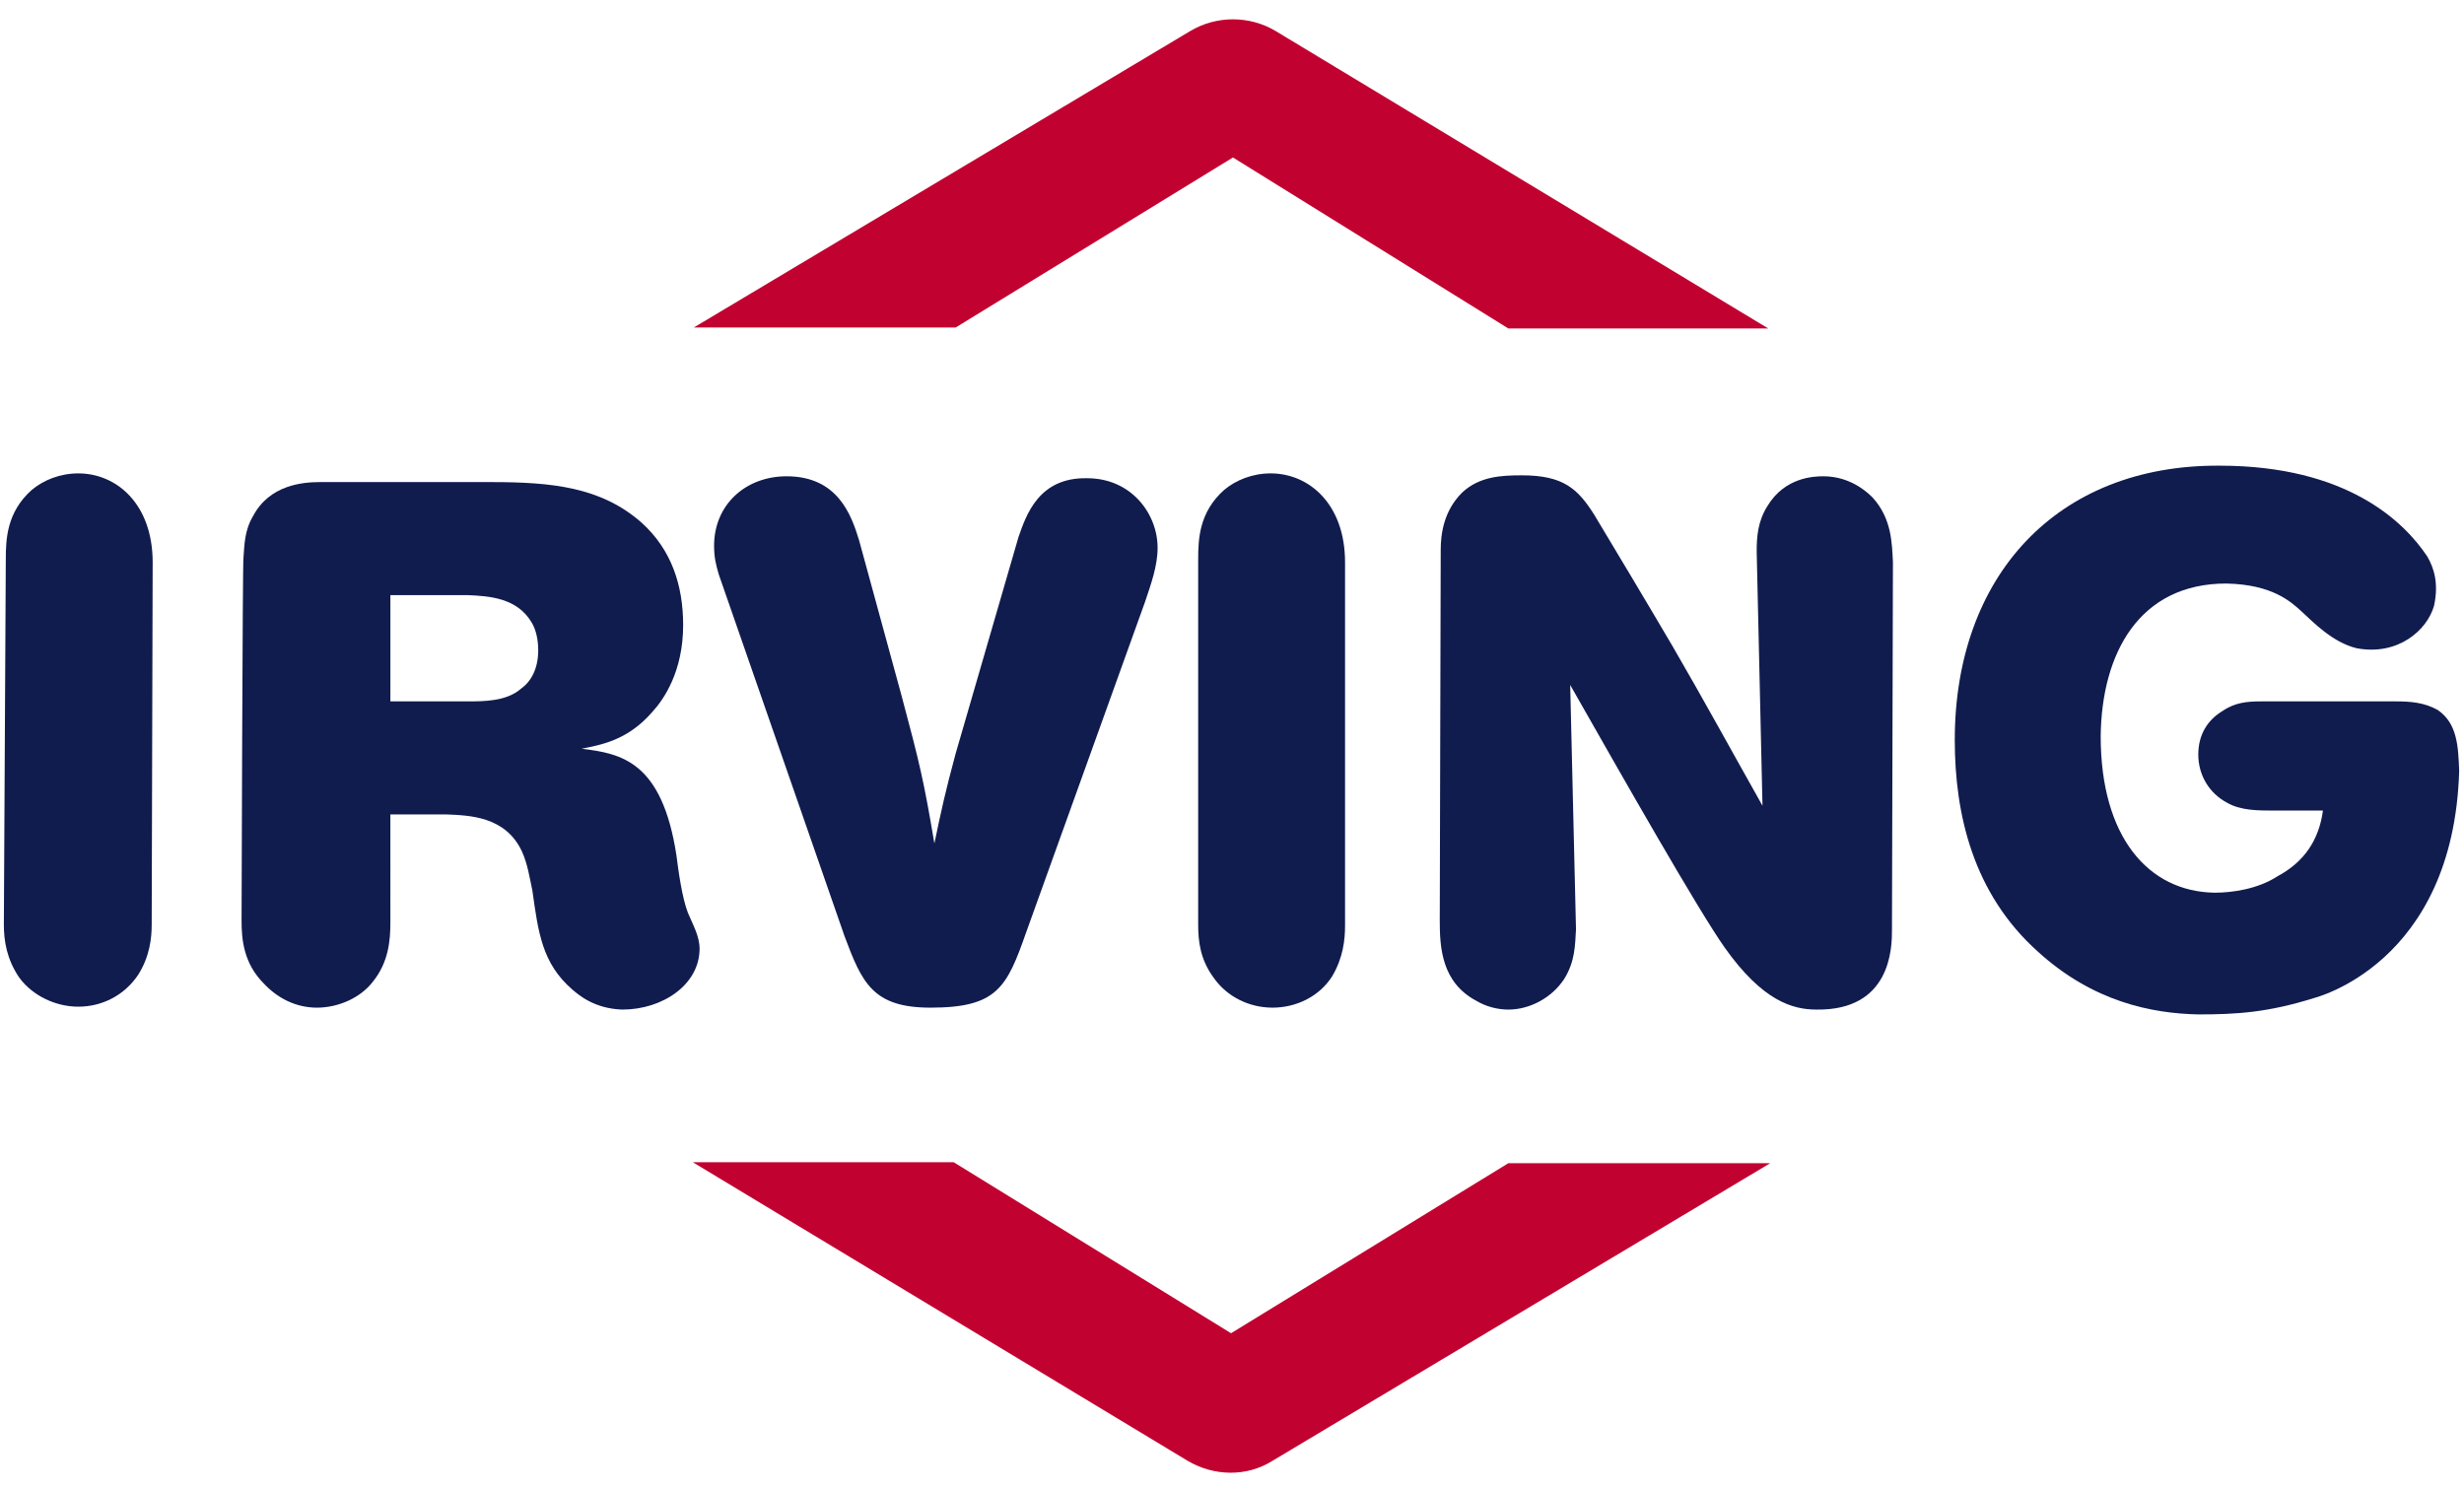 <?xml version="1.0" encoding="utf-8"?>
<!-- Generator: Adobe Illustrator 27.1.0, SVG Export Plug-In . SVG Version: 6.00 Build 0)  -->
<svg version="1.1" id="Layer_1" xmlns="http://www.w3.org/2000/svg" xmlns:xlink="http://www.w3.org/1999/xlink" x="0px" y="0px"
	 viewBox="0 0 255 154" style="enable-background:new 0 0 255 154;" xml:space="preserve">
<style type="text/css">
	.st0{fill:#C10230;}
	.st1{fill:#111C4E;}
</style>
<path class="st0" d="M71.8,33.9l27.1,0l28.7-17.6L156.1,34h26.9L132,3.2c-2.7-1.6-6.1-1.6-8.8,0L71.8,33.9L71.8,33.9z"/>
<path class="st0" d="M183.2,120.4l-27.1,0l-28.7,17.6l-28.7-17.7h-27l51.2,30.9c2.7,1.6,6.1,1.7,8.8,0L183.2,120.4L183.2,120.4z"/>
<path class="st1" d="M0.6,57.9c0-2.1,0.1-4.9,2.7-7.2c1.2-1,2.9-1.7,4.8-1.7c4,0,7.7,3.2,7.7,9.2l-0.1,37.5c0,1.4-0.2,3.3-1.4,5.2
	c-1.4,2.1-3.7,3.3-6.2,3.3c-2.3,0-4.7-1.1-6.1-3c-1.3-1.9-1.6-3.8-1.6-5.5L0.6,57.9z"/>
<path class="st1" d="M48.4,61.6c2.3,0.1,5.1,0.3,6.6,2.8c0.5,0.8,0.7,1.9,0.7,2.9c0,2-0.8,3.3-1.8,4c-1.5,1.3-3.8,1.3-5.6,1.3h-7.9
	l0-11L48.4,61.6L48.4,61.6z M25,95.3c0,1.9,0.2,4.4,2.3,6.5c1.4,1.5,3.3,2.5,5.5,2.5s4.5-1,5.8-2.7c1.6-2,1.8-4.2,1.8-6.1V84.3h5.8
	c2.4,0.1,6.1,0.2,7.8,3.8c0.6,1.3,0.8,2.7,1.1,4.1c0.6,4.3,1,7.5,4.1,10.2c0.7,0.6,2.3,2,5.2,2.1c4.2,0,8-2.6,8-6.3
	c0-1.3-0.7-2.5-1.2-3.7c-0.6-1.5-1-4.4-1.2-6c-1.5-9.7-5.7-10.5-9.8-11c1.9-0.4,4.7-0.8,7.3-3.8c1.2-1.3,3.2-4.2,3.2-9
	c0-4.1-1.2-7.8-4.3-10.6c-4.2-3.7-9.3-4.2-15.6-4.2l-17.7,0c-1.8,0-5.2,0.3-6.9,3.5c-0.9,1.5-0.9,3-1,4.3C25.1,57.6,25,95.3,25,95.3
	z"/>
<path class="st1" d="M93.3,72c1.9,7.1,2.3,8.8,3.4,15.3c0.8-3.8,1.1-5.2,2.2-9.3l6.5-22.4c0.8-2.3,2.1-6.2,7.1-6.1
	c4.6,0,7.3,3.7,7.3,7.2c0,1.9-0.7,3.8-1.3,5.6l-12.3,34.2c-2,5.7-3,7.8-9.9,7.8c-6,0-7.1-2.6-8.9-7.4l-13-37.4c-0.3-1-0.5-1.8-0.5-3
	c0-4.3,3.3-7.2,7.5-7.2c5.3,0,6.7,4,7.5,6.6L93.3,72L93.3,72z"/>
<path class="st1" d="M124,57.9c0-2.1,0.1-4.9,2.7-7.2c1.2-1,2.9-1.7,4.8-1.7c4,0,7.7,3.2,7.7,9.2l0,37.6c0,1.5-0.2,3.3-1.3,5.2
	c-1.3,2.1-3.7,3.3-6.2,3.3c-2.4,0-4.7-1.1-6.1-3.1c-1.4-1.9-1.6-3.8-1.6-5.5L124,57.9L124,57.9z"/>
<path class="st1" d="M149.1,56.9c0-1.6,0.3-4,2.2-5.9c1.8-1.7,4.1-1.8,6.2-1.8c4.3,0,5.8,1.4,7.5,4.1c2.7,4.5,5.4,9,8.1,13.6
	c3.2,5.5,6.2,11,9.3,16.5l-0.6-26.3c0-1.5,0.1-3.1,1.1-4.7c1.8-3,4.8-3.1,5.8-3.1c1.8,0,3.6,0.7,5.1,2.2c2,2.2,2,4.8,2.1,6.7
	l-0.1,38.1c0,1.8-0.1,8.3-7.8,8.2c-2.5,0-5.6-0.9-9.5-6.4c-2.7-3.8-10.6-17.7-16-27.2l0.6,25.3c-0.1,1.7-0.1,3.3-1.2,5.1
	c-1.3,2-3.6,3.2-5.8,3.2c-1.1,0-2.3-0.3-3.3-0.9c-3.6-1.9-3.8-5.5-3.8-8.3L149.1,56.9L149.1,56.9z"/>
<path class="st1" d="M239.5,103.3c-4.8,1.5-8,1.7-12,1.7c-4.8-0.1-10.9-1.3-16.6-6.5c-6.7-6-8.6-14.2-8.6-21.9
	c0-16.9,10.5-28.5,27.4-28.4c13.2,0,19.1,5.8,21.5,9.4c0.7,1.2,1.2,2.8,0.7,5.1c-0.7,2.5-3.7,5.2-8,4.4c-2.5-0.6-4.5-2.7-5.7-3.8
	c-1.1-1-3-2.8-7.8-2.9c-9,0-12.9,7.2-13,15.8c0,10.4,4.9,16.1,11.8,16.2c1.9,0,4.5-0.4,6.5-1.7c2.8-1.5,4.3-3.8,4.7-6.8h-5.1
	c-1.6,0-3.4,0-4.8-0.8c-1.9-1-3-2.9-3-5c0-2.1,1-3.6,2.5-4.5c1.3-0.9,2.6-1,4-1l14,0c1.4,0,2.9,0.1,4.3,0.9c2,1.4,2.1,3.7,2.2,6.3
	C253.9,99.9,239.4,103.3,239.5,103.3"/>
</svg>
